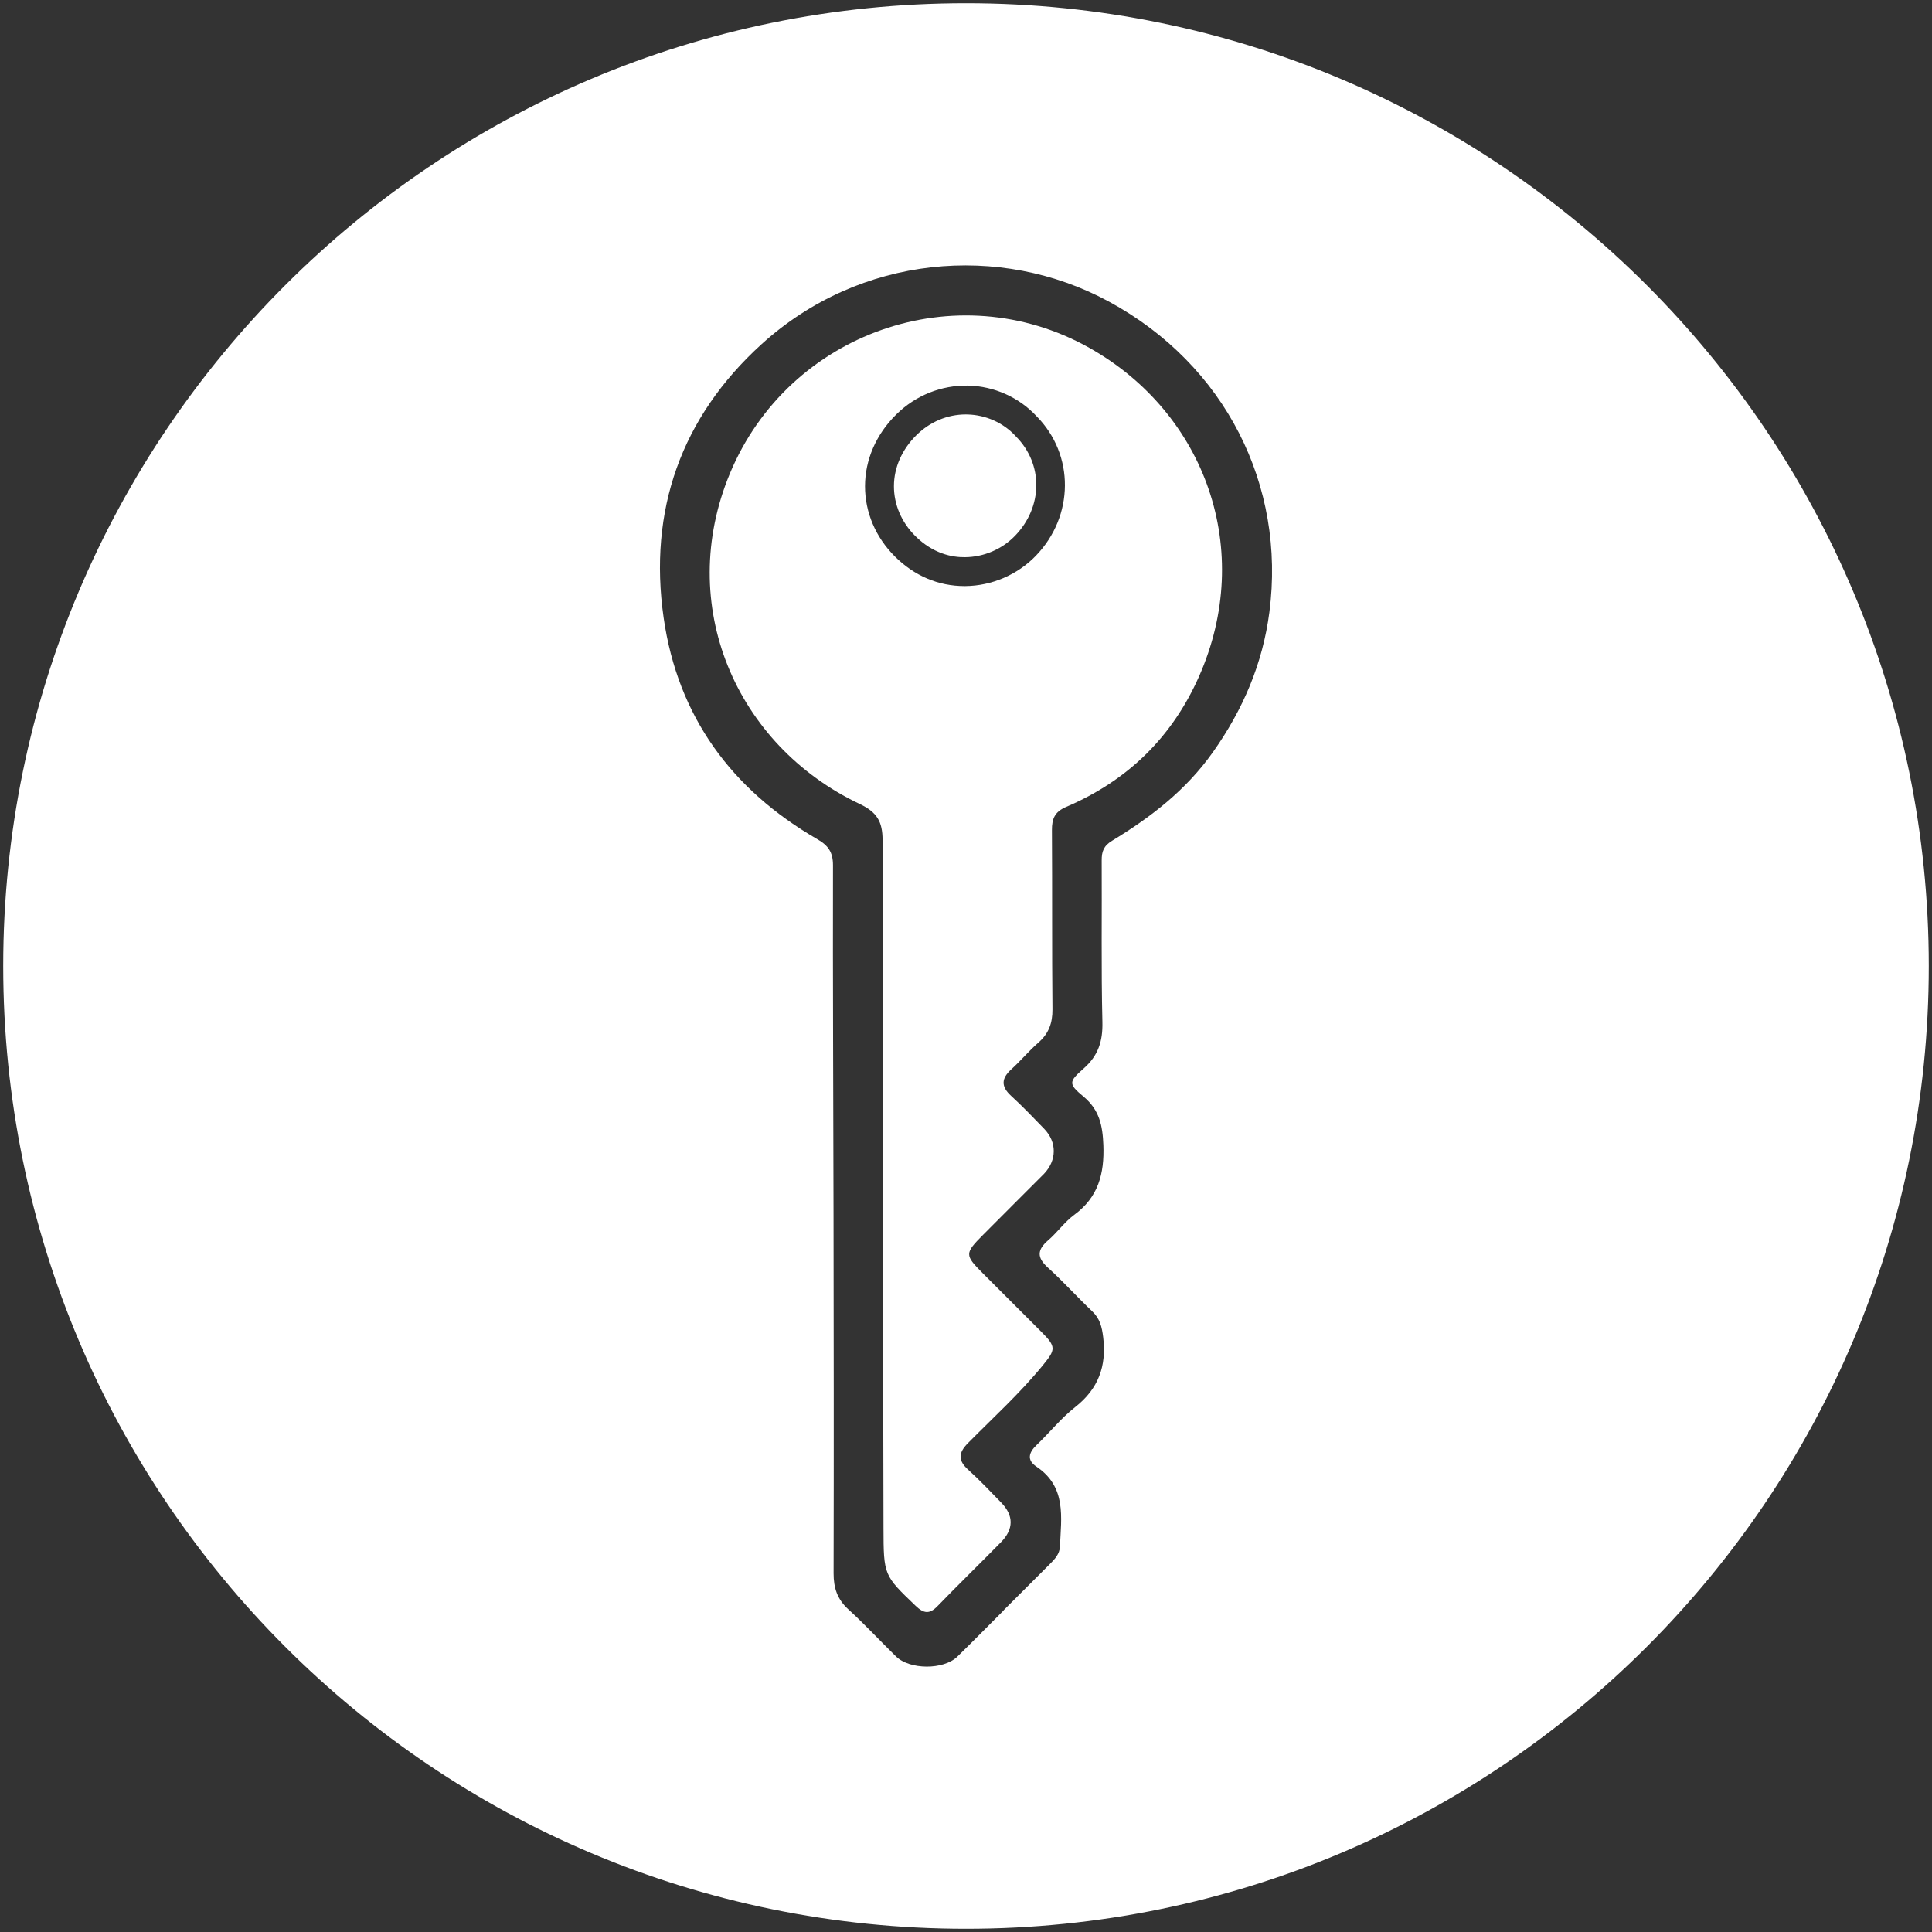 <?xml version="1.0" encoding="UTF-8"?> <!-- Generator: Adobe Illustrator 27.2.0, SVG Export Plug-In . SVG Version: 6.00 Build 0) --> <svg xmlns="http://www.w3.org/2000/svg" xmlns:xlink="http://www.w3.org/1999/xlink" version="1.1" id="Calque_1" x="0px" y="0px" viewBox="0 0 600 600" overflow="visible" xml:space="preserve"><rect x="0" y="0" width="600" height="600" fill="#333333" stroke="none"/> <g> <path fill="#FFFFFF" d="M315.36,135.39c-3.78-4.1-9.22-6.53-14.9-6.67c-0.17,0-0.34-0.01-0.51-0.01c-5.7,0-11.12,2.27-15.33,6.42 c-4.5,4.44-6.99,10.07-7,15.84c-0.01,5.72,2.35,11.23,6.64,15.5c5.52,5.49,11.44,6.64,15.46,6.57c5.81-0.05,11.45-2.47,15.48-6.62 c8.73-9.01,8.86-22.29,0.28-30.9L315.36,135.39z"></path> <path fill="#FFFFFF" d="M338.29,108.02c-41.22-23.15-93.36-4.75-111.59,38.97c-16.98,40.73,1.69,84.37,40.28,102.69 c5.38,2.55,7.11,5.47,7.11,11.26c-0.05,71.17,0.15,142.34,0.29,213.51c0.03,14.84,0.1,14.78,9.99,24.26 c2.46,2.36,4.26,2.7,6.76,0.11c6.5-6.72,13.21-13.24,19.76-19.91c3.96-4.04,3.95-8.25,0.05-12.26c-3.36-3.46-6.69-6.98-10.26-10.21 c-3.21-2.9-3.07-5.24-0.07-8.27c7.84-7.93,16.11-15.43,23.2-24.1c4.06-4.97,4.27-5.77-0.4-10.45 c-6.06-6.09-12.16-12.16-18.24-18.24c-5.61-5.62-5.6-6.14,0.14-11.9c2.87-2.88,5.76-5.76,8.63-8.65c3.2-3.2,6.4-6.4,9.6-9.6 c0.21-0.21,0.43-0.43,0.64-0.64c4.05-4.22,4.12-9.87,0.09-14.04c-3.36-3.47-6.7-6.96-10.26-10.22c-3.22-2.95-3.03-5.44,0.1-8.28 c2.9-2.63,5.42-5.69,8.37-8.26c3.22-2.81,4.41-6.08,4.37-10.34c-0.18-18.55-0.04-37.1-0.16-55.64c-0.02-3.54,0.84-5.7,4.49-7.25 c18.92-8.09,32.78-21.52,41.16-40.42C389.72,170.96,374.41,128.31,338.29,108.02z M321.63,172.66c-5.69,5.86-13.65,9.27-21.83,9.35 c-0.1,0-0.19,0-0.28,0c-8.09,0-15.55-3.17-21.59-9.18c-6-5.97-9.3-13.74-9.29-21.87c0.02-8.18,3.45-16.07,9.67-22.21 c6.07-6,14.06-9.14,22.35-9c8.08,0.19,15.81,3.65,21.23,9.49C333.76,141.22,333.65,160.28,321.63,172.66z"></path> <path fill="#FFFFFF" d="M300,1C134.87,1,1,134.87,1,300c0,165.13,133.87,299,299,299s299-133.87,299-299C599,134.87,465.13,1,300,1 z M394.22,190.11c-2.07,15.92-8.15,30.23-17.56,43.51c-8.37,11.81-19.25,20.17-31.25,27.45c-2.68,1.62-3.29,3.39-3.27,6.17 c0.09,16.74-0.18,33.48,0.22,50.21c0.14,5.93-1.31,10.4-5.79,14.35c-4.73,4.17-4.8,4.82-0.07,8.76c4.92,4.11,5.93,8.97,6.16,15.08 c0.33,8.91-1.58,16.16-9.06,21.65c-3,2.21-5.23,5.44-8.08,7.89c-3.39,2.92-3.6,5.3-0.14,8.44c4.8,4.35,9.15,9.19,13.85,13.66 c2.37,2.25,2.98,4.82,3.37,7.99c1.1,9.01-1.48,16.06-8.75,21.76c-4.36,3.42-7.88,7.88-11.92,11.73c-2.45,2.33-3.1,4.68-0.09,6.69 c9.43,6.3,7.73,15.75,7.33,24.87c-0.1,2.28-1.56,3.84-3.08,5.36c-4.81,4.79-9.6,9.59-14.4,14.39c0.01,0.01,0.02,0.02,0.03,0.03 c-4.8,4.8-9.55,9.64-14.41,14.38c-4.26,4.15-14.76,4.12-19.04-0.05c-4.96-4.85-9.68-9.96-14.8-14.63c-3.44-3.13-4.6-6.66-4.59-11.2 c0.09-37.1,0.04-74.19-0.02-111.29c-0.06-36.19-0.25-72.38-0.17-108.57c0.01-4.08-1.47-6.17-4.86-8.12 c-26.67-15.4-43.34-38.16-47.73-68.76c-4.79-33.39,5.46-62.28,30.39-84.95c30.56-27.78,74.17-31.52,107.85-13.27 C380.63,113.3,399.33,150.84,394.22,190.11z"></path> </g> </svg> 